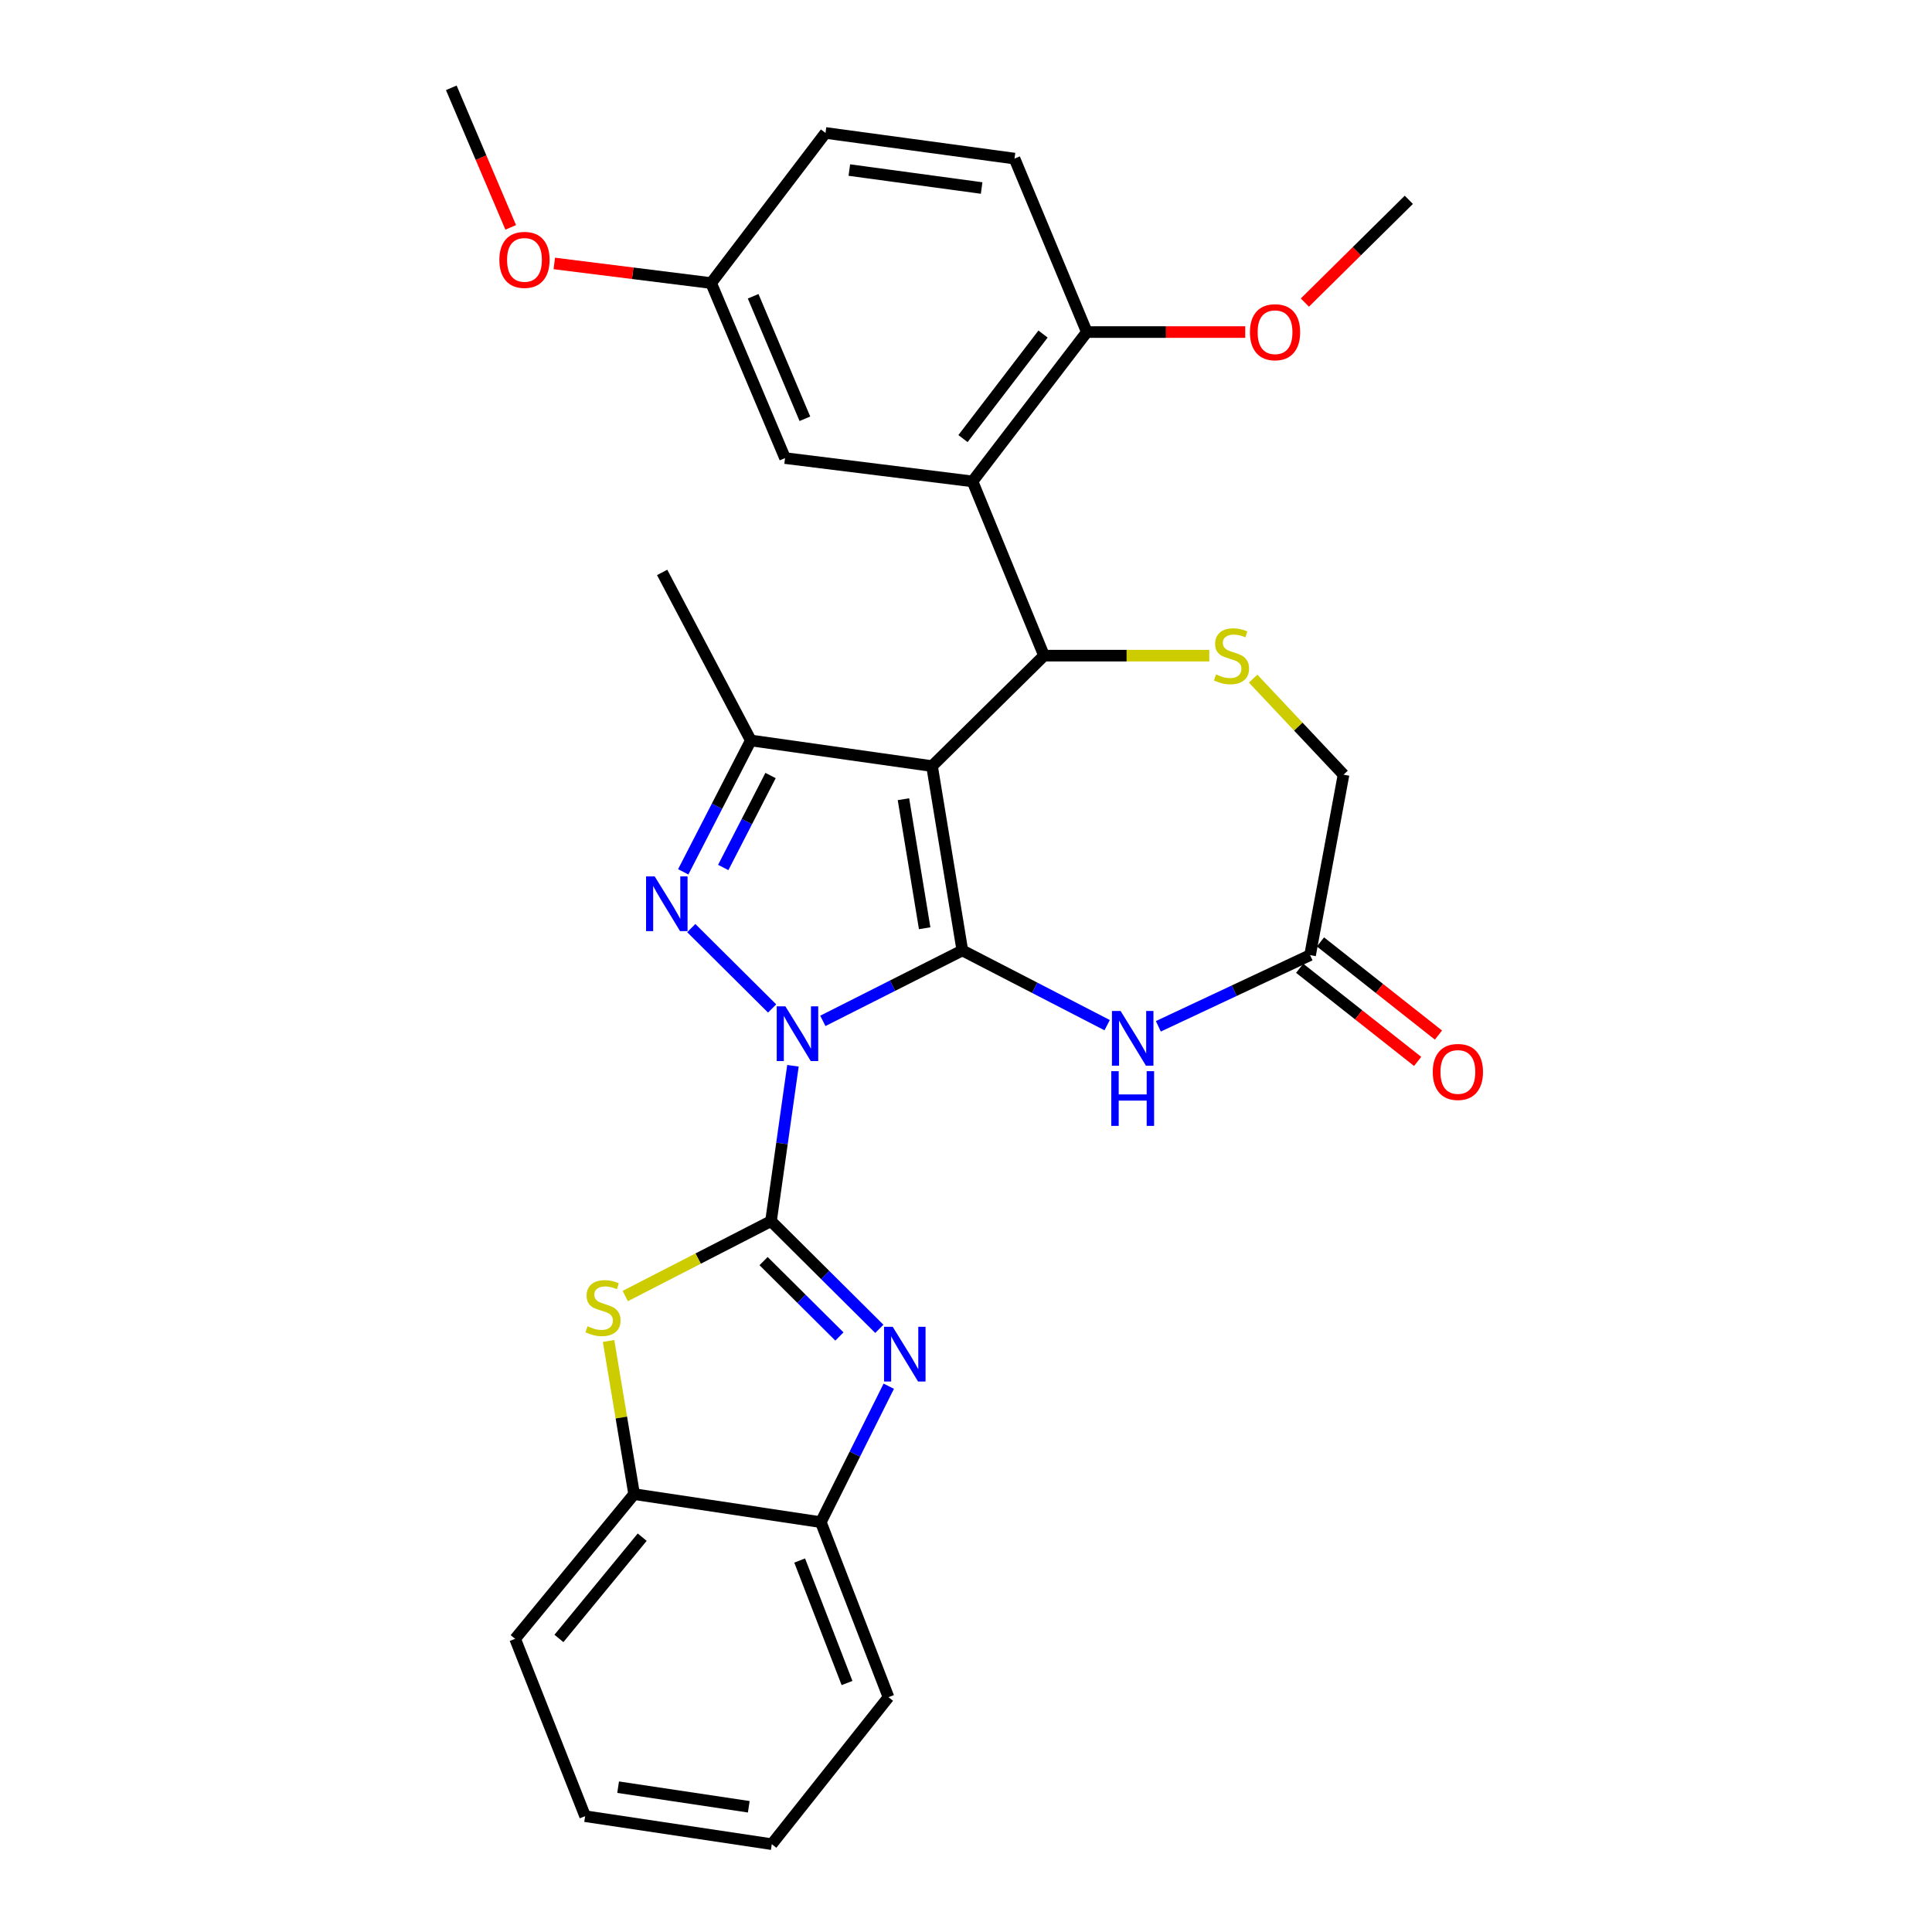 <?xml version='1.0' encoding='iso-8859-1'?>
<svg version='1.1' baseProfile='full'
              xmlns='http://www.w3.org/2000/svg'
                      xmlns:rdkit='http://www.rdkit.org/xml'
                      xmlns:xlink='http://www.w3.org/1999/xlink'
                  xml:space='preserve'
width='1000px' height='1000px' viewBox='0 0 1000 1000'>
<!-- END OF HEADER -->
<rect style='opacity:1.0;fill:#FFFFFF;stroke:none' width='1000' height='1000' x='0' y='0'> </rect>
<path class='bond-0' d='M 425.903,528.401 L 462.005,510.174' style='fill:none;fill-rule:evenodd;stroke:#0000FF;stroke-width:6px;stroke-linecap:butt;stroke-linejoin:miter;stroke-opacity:1' />
<path class='bond-0' d='M 462.005,510.174 L 498.108,491.947' style='fill:none;fill-rule:evenodd;stroke:#000000;stroke-width:6px;stroke-linecap:butt;stroke-linejoin:miter;stroke-opacity:1' />
<path class='bond-1' d='M 410.428,551.639 L 404.75,591.848' style='fill:none;fill-rule:evenodd;stroke:#0000FF;stroke-width:6px;stroke-linecap:butt;stroke-linejoin:miter;stroke-opacity:1' />
<path class='bond-1' d='M 404.75,591.848 L 399.072,632.056' style='fill:none;fill-rule:evenodd;stroke:#000000;stroke-width:6px;stroke-linecap:butt;stroke-linejoin:miter;stroke-opacity:1' />
<path class='bond-3' d='M 399.649,521.984 L 357.799,480.385' style='fill:none;fill-rule:evenodd;stroke:#0000FF;stroke-width:6px;stroke-linecap:butt;stroke-linejoin:miter;stroke-opacity:1' />
<path class='bond-2' d='M 498.108,491.947 L 482.418,396.533' style='fill:none;fill-rule:evenodd;stroke:#000000;stroke-width:6px;stroke-linecap:butt;stroke-linejoin:miter;stroke-opacity:1' />
<path class='bond-2' d='M 478.605,480.455 L 467.622,413.665' style='fill:none;fill-rule:evenodd;stroke:#000000;stroke-width:6px;stroke-linecap:butt;stroke-linejoin:miter;stroke-opacity:1' />
<path class='bond-7' d='M 498.108,491.947 L 535.584,511.285' style='fill:none;fill-rule:evenodd;stroke:#000000;stroke-width:6px;stroke-linecap:butt;stroke-linejoin:miter;stroke-opacity:1' />
<path class='bond-7' d='M 535.584,511.285 L 573.06,530.622' style='fill:none;fill-rule:evenodd;stroke:#0000FF;stroke-width:6px;stroke-linecap:butt;stroke-linejoin:miter;stroke-opacity:1' />
<path class='bond-5' d='M 399.072,632.056 L 427.106,659.93' style='fill:none;fill-rule:evenodd;stroke:#000000;stroke-width:6px;stroke-linecap:butt;stroke-linejoin:miter;stroke-opacity:1' />
<path class='bond-5' d='M 427.106,659.93 L 455.139,687.803' style='fill:none;fill-rule:evenodd;stroke:#0000FF;stroke-width:6px;stroke-linecap:butt;stroke-linejoin:miter;stroke-opacity:1' />
<path class='bond-5' d='M 395.229,652.743 L 414.852,672.254' style='fill:none;fill-rule:evenodd;stroke:#000000;stroke-width:6px;stroke-linecap:butt;stroke-linejoin:miter;stroke-opacity:1' />
<path class='bond-5' d='M 414.852,672.254 L 434.475,691.765' style='fill:none;fill-rule:evenodd;stroke:#0000FF;stroke-width:6px;stroke-linecap:butt;stroke-linejoin:miter;stroke-opacity:1' />
<path class='bond-8' d='M 399.072,632.056 L 361.352,651.442' style='fill:none;fill-rule:evenodd;stroke:#000000;stroke-width:6px;stroke-linecap:butt;stroke-linejoin:miter;stroke-opacity:1' />
<path class='bond-8' d='M 361.352,651.442 L 323.631,670.828' style='fill:none;fill-rule:evenodd;stroke:#CCCC00;stroke-width:6px;stroke-linecap:butt;stroke-linejoin:miter;stroke-opacity:1' />
<path class='bond-4' d='M 482.418,396.533 L 540.388,339.364' style='fill:none;fill-rule:evenodd;stroke:#000000;stroke-width:6px;stroke-linecap:butt;stroke-linejoin:miter;stroke-opacity:1' />
<path class='bond-30' d='M 482.418,396.533 L 388.625,383.257' style='fill:none;fill-rule:evenodd;stroke:#000000;stroke-width:6px;stroke-linecap:butt;stroke-linejoin:miter;stroke-opacity:1' />
<path class='bond-6' d='M 353.644,451.263 L 371.135,417.26' style='fill:none;fill-rule:evenodd;stroke:#0000FF;stroke-width:6px;stroke-linecap:butt;stroke-linejoin:miter;stroke-opacity:1' />
<path class='bond-6' d='M 371.135,417.26 L 388.625,383.257' style='fill:none;fill-rule:evenodd;stroke:#000000;stroke-width:6px;stroke-linecap:butt;stroke-linejoin:miter;stroke-opacity:1' />
<path class='bond-6' d='M 374.346,449.012 L 386.59,425.21' style='fill:none;fill-rule:evenodd;stroke:#0000FF;stroke-width:6px;stroke-linecap:butt;stroke-linejoin:miter;stroke-opacity:1' />
<path class='bond-6' d='M 386.59,425.21 L 398.833,401.408' style='fill:none;fill-rule:evenodd;stroke:#000000;stroke-width:6px;stroke-linecap:butt;stroke-linejoin:miter;stroke-opacity:1' />
<path class='bond-9' d='M 540.388,339.364 L 503.37,249.173' style='fill:none;fill-rule:evenodd;stroke:#000000;stroke-width:6px;stroke-linecap:butt;stroke-linejoin:miter;stroke-opacity:1' />
<path class='bond-10' d='M 540.388,339.364 L 583.154,339.364' style='fill:none;fill-rule:evenodd;stroke:#000000;stroke-width:6px;stroke-linecap:butt;stroke-linejoin:miter;stroke-opacity:1' />
<path class='bond-10' d='M 583.154,339.364 L 625.919,339.364' style='fill:none;fill-rule:evenodd;stroke:#CCCC00;stroke-width:6px;stroke-linecap:butt;stroke-linejoin:miter;stroke-opacity:1' />
<path class='bond-12' d='M 460.029,717.499 L 442.446,752.682' style='fill:none;fill-rule:evenodd;stroke:#0000FF;stroke-width:6px;stroke-linecap:butt;stroke-linejoin:miter;stroke-opacity:1' />
<path class='bond-12' d='M 442.446,752.682 L 424.862,787.865' style='fill:none;fill-rule:evenodd;stroke:#000000;stroke-width:6px;stroke-linecap:butt;stroke-linejoin:miter;stroke-opacity:1' />
<path class='bond-20' d='M 388.625,383.257 L 342.724,296.282' style='fill:none;fill-rule:evenodd;stroke:#000000;stroke-width:6px;stroke-linecap:butt;stroke-linejoin:miter;stroke-opacity:1' />
<path class='bond-11' d='M 599.556,531.214 L 638.824,512.788' style='fill:none;fill-rule:evenodd;stroke:#0000FF;stroke-width:6px;stroke-linecap:butt;stroke-linejoin:miter;stroke-opacity:1' />
<path class='bond-11' d='M 638.824,512.788 L 678.093,494.361' style='fill:none;fill-rule:evenodd;stroke:#000000;stroke-width:6px;stroke-linecap:butt;stroke-linejoin:miter;stroke-opacity:1' />
<path class='bond-13' d='M 314.997,694.08 L 321.609,733.721' style='fill:none;fill-rule:evenodd;stroke:#CCCC00;stroke-width:6px;stroke-linecap:butt;stroke-linejoin:miter;stroke-opacity:1' />
<path class='bond-13' d='M 321.609,733.721 L 328.221,773.363' style='fill:none;fill-rule:evenodd;stroke:#000000;stroke-width:6px;stroke-linecap:butt;stroke-linejoin:miter;stroke-opacity:1' />
<path class='bond-14' d='M 503.37,249.173 L 562.547,171.872' style='fill:none;fill-rule:evenodd;stroke:#000000;stroke-width:6px;stroke-linecap:butt;stroke-linejoin:miter;stroke-opacity:1' />
<path class='bond-14' d='M 498.446,227.013 L 539.871,172.903' style='fill:none;fill-rule:evenodd;stroke:#000000;stroke-width:6px;stroke-linecap:butt;stroke-linejoin:miter;stroke-opacity:1' />
<path class='bond-15' d='M 503.37,249.173 L 406.333,237.104' style='fill:none;fill-rule:evenodd;stroke:#000000;stroke-width:6px;stroke-linecap:butt;stroke-linejoin:miter;stroke-opacity:1' />
<path class='bond-32' d='M 648.62,351.256 L 672.017,376.11' style='fill:none;fill-rule:evenodd;stroke:#CCCC00;stroke-width:6px;stroke-linecap:butt;stroke-linejoin:miter;stroke-opacity:1' />
<path class='bond-32' d='M 672.017,376.11 L 695.415,400.965' style='fill:none;fill-rule:evenodd;stroke:#000000;stroke-width:6px;stroke-linecap:butt;stroke-linejoin:miter;stroke-opacity:1' />
<path class='bond-16' d='M 678.093,494.361 L 695.415,400.965' style='fill:none;fill-rule:evenodd;stroke:#000000;stroke-width:6px;stroke-linecap:butt;stroke-linejoin:miter;stroke-opacity:1' />
<path class='bond-17' d='M 672.709,501.182 L 703.24,525.285' style='fill:none;fill-rule:evenodd;stroke:#000000;stroke-width:6px;stroke-linecap:butt;stroke-linejoin:miter;stroke-opacity:1' />
<path class='bond-17' d='M 703.24,525.285 L 733.771,549.389' style='fill:none;fill-rule:evenodd;stroke:#FF0000;stroke-width:6px;stroke-linecap:butt;stroke-linejoin:miter;stroke-opacity:1' />
<path class='bond-17' d='M 683.478,487.541 L 714.009,511.645' style='fill:none;fill-rule:evenodd;stroke:#000000;stroke-width:6px;stroke-linecap:butt;stroke-linejoin:miter;stroke-opacity:1' />
<path class='bond-17' d='M 714.009,511.645 L 744.541,535.748' style='fill:none;fill-rule:evenodd;stroke:#FF0000;stroke-width:6px;stroke-linecap:butt;stroke-linejoin:miter;stroke-opacity:1' />
<path class='bond-24' d='M 424.862,787.865 L 459.882,878.452' style='fill:none;fill-rule:evenodd;stroke:#000000;stroke-width:6px;stroke-linecap:butt;stroke-linejoin:miter;stroke-opacity:1' />
<path class='bond-24' d='M 413.905,807.72 L 438.418,871.13' style='fill:none;fill-rule:evenodd;stroke:#000000;stroke-width:6px;stroke-linecap:butt;stroke-linejoin:miter;stroke-opacity:1' />
<path class='bond-31' d='M 424.862,787.865 L 328.221,773.363' style='fill:none;fill-rule:evenodd;stroke:#000000;stroke-width:6px;stroke-linecap:butt;stroke-linejoin:miter;stroke-opacity:1' />
<path class='bond-25' d='M 328.221,773.363 L 266.63,848.25' style='fill:none;fill-rule:evenodd;stroke:#000000;stroke-width:6px;stroke-linecap:butt;stroke-linejoin:miter;stroke-opacity:1' />
<path class='bond-25' d='M 332.406,795.635 L 289.292,848.056' style='fill:none;fill-rule:evenodd;stroke:#000000;stroke-width:6px;stroke-linecap:butt;stroke-linejoin:miter;stroke-opacity:1' />
<path class='bond-18' d='M 562.547,171.872 L 525.104,82.087' style='fill:none;fill-rule:evenodd;stroke:#000000;stroke-width:6px;stroke-linecap:butt;stroke-linejoin:miter;stroke-opacity:1' />
<path class='bond-22' d='M 562.547,171.872 L 603.536,171.872' style='fill:none;fill-rule:evenodd;stroke:#000000;stroke-width:6px;stroke-linecap:butt;stroke-linejoin:miter;stroke-opacity:1' />
<path class='bond-22' d='M 603.536,171.872 L 644.525,171.872' style='fill:none;fill-rule:evenodd;stroke:#FF0000;stroke-width:6px;stroke-linecap:butt;stroke-linejoin:miter;stroke-opacity:1' />
<path class='bond-19' d='M 406.333,237.104 L 368.079,146.517' style='fill:none;fill-rule:evenodd;stroke:#000000;stroke-width:6px;stroke-linecap:butt;stroke-linejoin:miter;stroke-opacity:1' />
<path class='bond-19' d='M 416.606,216.755 L 389.828,153.344' style='fill:none;fill-rule:evenodd;stroke:#000000;stroke-width:6px;stroke-linecap:butt;stroke-linejoin:miter;stroke-opacity:1' />
<path class='bond-34' d='M 525.104,82.087 L 427.276,68.811' style='fill:none;fill-rule:evenodd;stroke:#000000;stroke-width:6px;stroke-linecap:butt;stroke-linejoin:miter;stroke-opacity:1' />
<path class='bond-34' d='M 508.093,97.317 L 439.613,88.024' style='fill:none;fill-rule:evenodd;stroke:#000000;stroke-width:6px;stroke-linecap:butt;stroke-linejoin:miter;stroke-opacity:1' />
<path class='bond-21' d='M 368.079,146.517 L 427.276,68.811' style='fill:none;fill-rule:evenodd;stroke:#000000;stroke-width:6px;stroke-linecap:butt;stroke-linejoin:miter;stroke-opacity:1' />
<path class='bond-23' d='M 368.079,146.517 L 327.49,141.439' style='fill:none;fill-rule:evenodd;stroke:#000000;stroke-width:6px;stroke-linecap:butt;stroke-linejoin:miter;stroke-opacity:1' />
<path class='bond-23' d='M 327.49,141.439 L 286.901,136.36' style='fill:none;fill-rule:evenodd;stroke:#FF0000;stroke-width:6px;stroke-linecap:butt;stroke-linejoin:miter;stroke-opacity:1' />
<path class='bond-26' d='M 675.395,156.617 L 702.302,130.021' style='fill:none;fill-rule:evenodd;stroke:#FF0000;stroke-width:6px;stroke-linecap:butt;stroke-linejoin:miter;stroke-opacity:1' />
<path class='bond-26' d='M 702.302,130.021 L 729.209,103.425' style='fill:none;fill-rule:evenodd;stroke:#000000;stroke-width:6px;stroke-linecap:butt;stroke-linejoin:miter;stroke-opacity:1' />
<path class='bond-27' d='M 264.342,117.691 L 248.966,81.573' style='fill:none;fill-rule:evenodd;stroke:#FF0000;stroke-width:6px;stroke-linecap:butt;stroke-linejoin:miter;stroke-opacity:1' />
<path class='bond-27' d='M 248.966,81.573 L 233.589,45.455' style='fill:none;fill-rule:evenodd;stroke:#000000;stroke-width:6px;stroke-linecap:butt;stroke-linejoin:miter;stroke-opacity:1' />
<path class='bond-29' d='M 459.882,878.452 L 399.478,954.545' style='fill:none;fill-rule:evenodd;stroke:#000000;stroke-width:6px;stroke-linecap:butt;stroke-linejoin:miter;stroke-opacity:1' />
<path class='bond-28' d='M 266.63,848.25 L 302.866,940.053' style='fill:none;fill-rule:evenodd;stroke:#000000;stroke-width:6px;stroke-linecap:butt;stroke-linejoin:miter;stroke-opacity:1' />
<path class='bond-33' d='M 302.866,940.053 L 399.478,954.545' style='fill:none;fill-rule:evenodd;stroke:#000000;stroke-width:6px;stroke-linecap:butt;stroke-linejoin:miter;stroke-opacity:1' />
<path class='bond-33' d='M 319.936,925.039 L 387.565,935.184' style='fill:none;fill-rule:evenodd;stroke:#000000;stroke-width:6px;stroke-linecap:butt;stroke-linejoin:miter;stroke-opacity:1' />
<path  class='atom-0' d='M 406.513 520.87
L 415.793 535.87
Q 416.713 537.35, 418.193 540.03
Q 419.673 542.71, 419.753 542.87
L 419.753 520.87
L 423.513 520.87
L 423.513 549.19
L 419.633 549.19
L 409.673 532.79
Q 408.513 530.87, 407.273 528.67
Q 406.073 526.47, 405.713 525.79
L 405.713 549.19
L 402.033 549.19
L 402.033 520.87
L 406.513 520.87
' fill='#0000FF'/>
<path  class='atom-4' d='M 338.878 453.639
L 348.158 468.639
Q 349.078 470.119, 350.558 472.799
Q 352.038 475.479, 352.118 475.639
L 352.118 453.639
L 355.878 453.639
L 355.878 481.959
L 351.998 481.959
L 342.038 465.559
Q 340.878 463.639, 339.638 461.439
Q 338.438 459.239, 338.078 458.559
L 338.078 481.959
L 334.398 481.959
L 334.398 453.639
L 338.878 453.639
' fill='#0000FF'/>
<path  class='atom-6' d='M 462.061 686.749
L 471.341 701.749
Q 472.261 703.229, 473.741 705.909
Q 475.221 708.589, 475.301 708.749
L 475.301 686.749
L 479.061 686.749
L 479.061 715.069
L 475.181 715.069
L 465.221 698.669
Q 464.061 696.749, 462.821 694.549
Q 461.621 692.349, 461.261 691.669
L 461.261 715.069
L 457.581 715.069
L 457.581 686.749
L 462.061 686.749
' fill='#0000FF'/>
<path  class='atom-8' d='M 580.02 523.283
L 589.3 538.283
Q 590.22 539.763, 591.7 542.443
Q 593.18 545.123, 593.26 545.283
L 593.26 523.283
L 597.02 523.283
L 597.02 551.603
L 593.14 551.603
L 583.18 535.203
Q 582.02 533.283, 580.78 531.083
Q 579.58 528.883, 579.22 528.203
L 579.22 551.603
L 575.54 551.603
L 575.54 523.283
L 580.02 523.283
' fill='#0000FF'/>
<path  class='atom-8' d='M 575.2 554.435
L 579.04 554.435
L 579.04 566.475
L 593.52 566.475
L 593.52 554.435
L 597.36 554.435
L 597.36 582.755
L 593.52 582.755
L 593.52 569.675
L 579.04 569.675
L 579.04 582.755
L 575.2 582.755
L 575.2 554.435
' fill='#0000FF'/>
<path  class='atom-9' d='M 304.107 686.471
Q 304.427 686.591, 305.747 687.151
Q 307.067 687.711, 308.507 688.071
Q 309.987 688.391, 311.427 688.391
Q 314.107 688.391, 315.667 687.111
Q 317.227 685.791, 317.227 683.511
Q 317.227 681.951, 316.427 680.991
Q 315.667 680.031, 314.467 679.511
Q 313.267 678.991, 311.267 678.391
Q 308.747 677.631, 307.227 676.911
Q 305.747 676.191, 304.667 674.671
Q 303.627 673.151, 303.627 670.591
Q 303.627 667.031, 306.027 664.831
Q 308.467 662.631, 313.267 662.631
Q 316.547 662.631, 320.267 664.191
L 319.347 667.271
Q 315.947 665.871, 313.387 665.871
Q 310.627 665.871, 309.107 667.031
Q 307.587 668.151, 307.627 670.111
Q 307.627 671.631, 308.387 672.551
Q 309.187 673.471, 310.307 673.991
Q 311.467 674.511, 313.387 675.111
Q 315.947 675.911, 317.467 676.711
Q 318.987 677.511, 320.067 679.151
Q 321.187 680.751, 321.187 683.511
Q 321.187 687.431, 318.547 689.551
Q 315.947 691.631, 311.587 691.631
Q 309.067 691.631, 307.147 691.071
Q 305.267 690.551, 303.027 689.631
L 304.107 686.471
' fill='#CCCC00'/>
<path  class='atom-11' d='M 629.425 349.084
Q 629.745 349.204, 631.065 349.764
Q 632.385 350.324, 633.825 350.684
Q 635.305 351.004, 636.745 351.004
Q 639.425 351.004, 640.985 349.724
Q 642.545 348.404, 642.545 346.124
Q 642.545 344.564, 641.745 343.604
Q 640.985 342.644, 639.785 342.124
Q 638.585 341.604, 636.585 341.004
Q 634.065 340.244, 632.545 339.524
Q 631.065 338.804, 629.985 337.284
Q 628.945 335.764, 628.945 333.204
Q 628.945 329.644, 631.345 327.444
Q 633.785 325.244, 638.585 325.244
Q 641.865 325.244, 645.585 326.804
L 644.665 329.884
Q 641.265 328.484, 638.705 328.484
Q 635.945 328.484, 634.425 329.644
Q 632.905 330.764, 632.945 332.724
Q 632.945 334.244, 633.705 335.164
Q 634.505 336.084, 635.625 336.604
Q 636.785 337.124, 638.705 337.724
Q 641.265 338.524, 642.785 339.324
Q 644.305 340.124, 645.385 341.764
Q 646.505 343.364, 646.505 346.124
Q 646.505 350.044, 643.865 352.164
Q 641.265 354.244, 636.905 354.244
Q 634.385 354.244, 632.465 353.684
Q 630.585 353.164, 628.345 352.244
L 629.425 349.084
' fill='#CCCC00'/>
<path  class='atom-18' d='M 741.593 554.836
Q 741.593 548.036, 744.953 544.236
Q 748.313 540.436, 754.593 540.436
Q 760.873 540.436, 764.233 544.236
Q 767.593 548.036, 767.593 554.836
Q 767.593 561.716, 764.193 565.636
Q 760.793 569.516, 754.593 569.516
Q 748.353 569.516, 744.953 565.636
Q 741.593 561.756, 741.593 554.836
M 754.593 566.316
Q 758.913 566.316, 761.233 563.436
Q 763.593 560.516, 763.593 554.836
Q 763.593 549.276, 761.233 546.476
Q 758.913 543.636, 754.593 543.636
Q 750.273 543.636, 747.913 546.436
Q 745.593 549.236, 745.593 554.836
Q 745.593 560.556, 747.913 563.436
Q 750.273 566.316, 754.593 566.316
' fill='#FF0000'/>
<path  class='atom-23' d='M 646.96 171.952
Q 646.96 165.152, 650.32 161.352
Q 653.68 157.552, 659.96 157.552
Q 666.24 157.552, 669.6 161.352
Q 672.96 165.152, 672.96 171.952
Q 672.96 178.832, 669.56 182.752
Q 666.16 186.632, 659.96 186.632
Q 653.72 186.632, 650.32 182.752
Q 646.96 178.872, 646.96 171.952
M 659.96 183.432
Q 664.28 183.432, 666.6 180.552
Q 668.96 177.632, 668.96 171.952
Q 668.96 166.392, 666.6 163.592
Q 664.28 160.752, 659.96 160.752
Q 655.64 160.752, 653.28 163.552
Q 650.96 166.352, 650.96 171.952
Q 650.96 177.672, 653.28 180.552
Q 655.64 183.432, 659.96 183.432
' fill='#FF0000'/>
<path  class='atom-24' d='M 258.467 134.509
Q 258.467 127.709, 261.827 123.909
Q 265.187 120.109, 271.467 120.109
Q 277.747 120.109, 281.107 123.909
Q 284.467 127.709, 284.467 134.509
Q 284.467 141.389, 281.067 145.309
Q 277.667 149.189, 271.467 149.189
Q 265.227 149.189, 261.827 145.309
Q 258.467 141.429, 258.467 134.509
M 271.467 145.989
Q 275.787 145.989, 278.107 143.109
Q 280.467 140.189, 280.467 134.509
Q 280.467 128.949, 278.107 126.149
Q 275.787 123.309, 271.467 123.309
Q 267.147 123.309, 264.787 126.109
Q 262.467 128.909, 262.467 134.509
Q 262.467 140.229, 264.787 143.109
Q 267.147 145.989, 271.467 145.989
' fill='#FF0000'/>
</svg>
